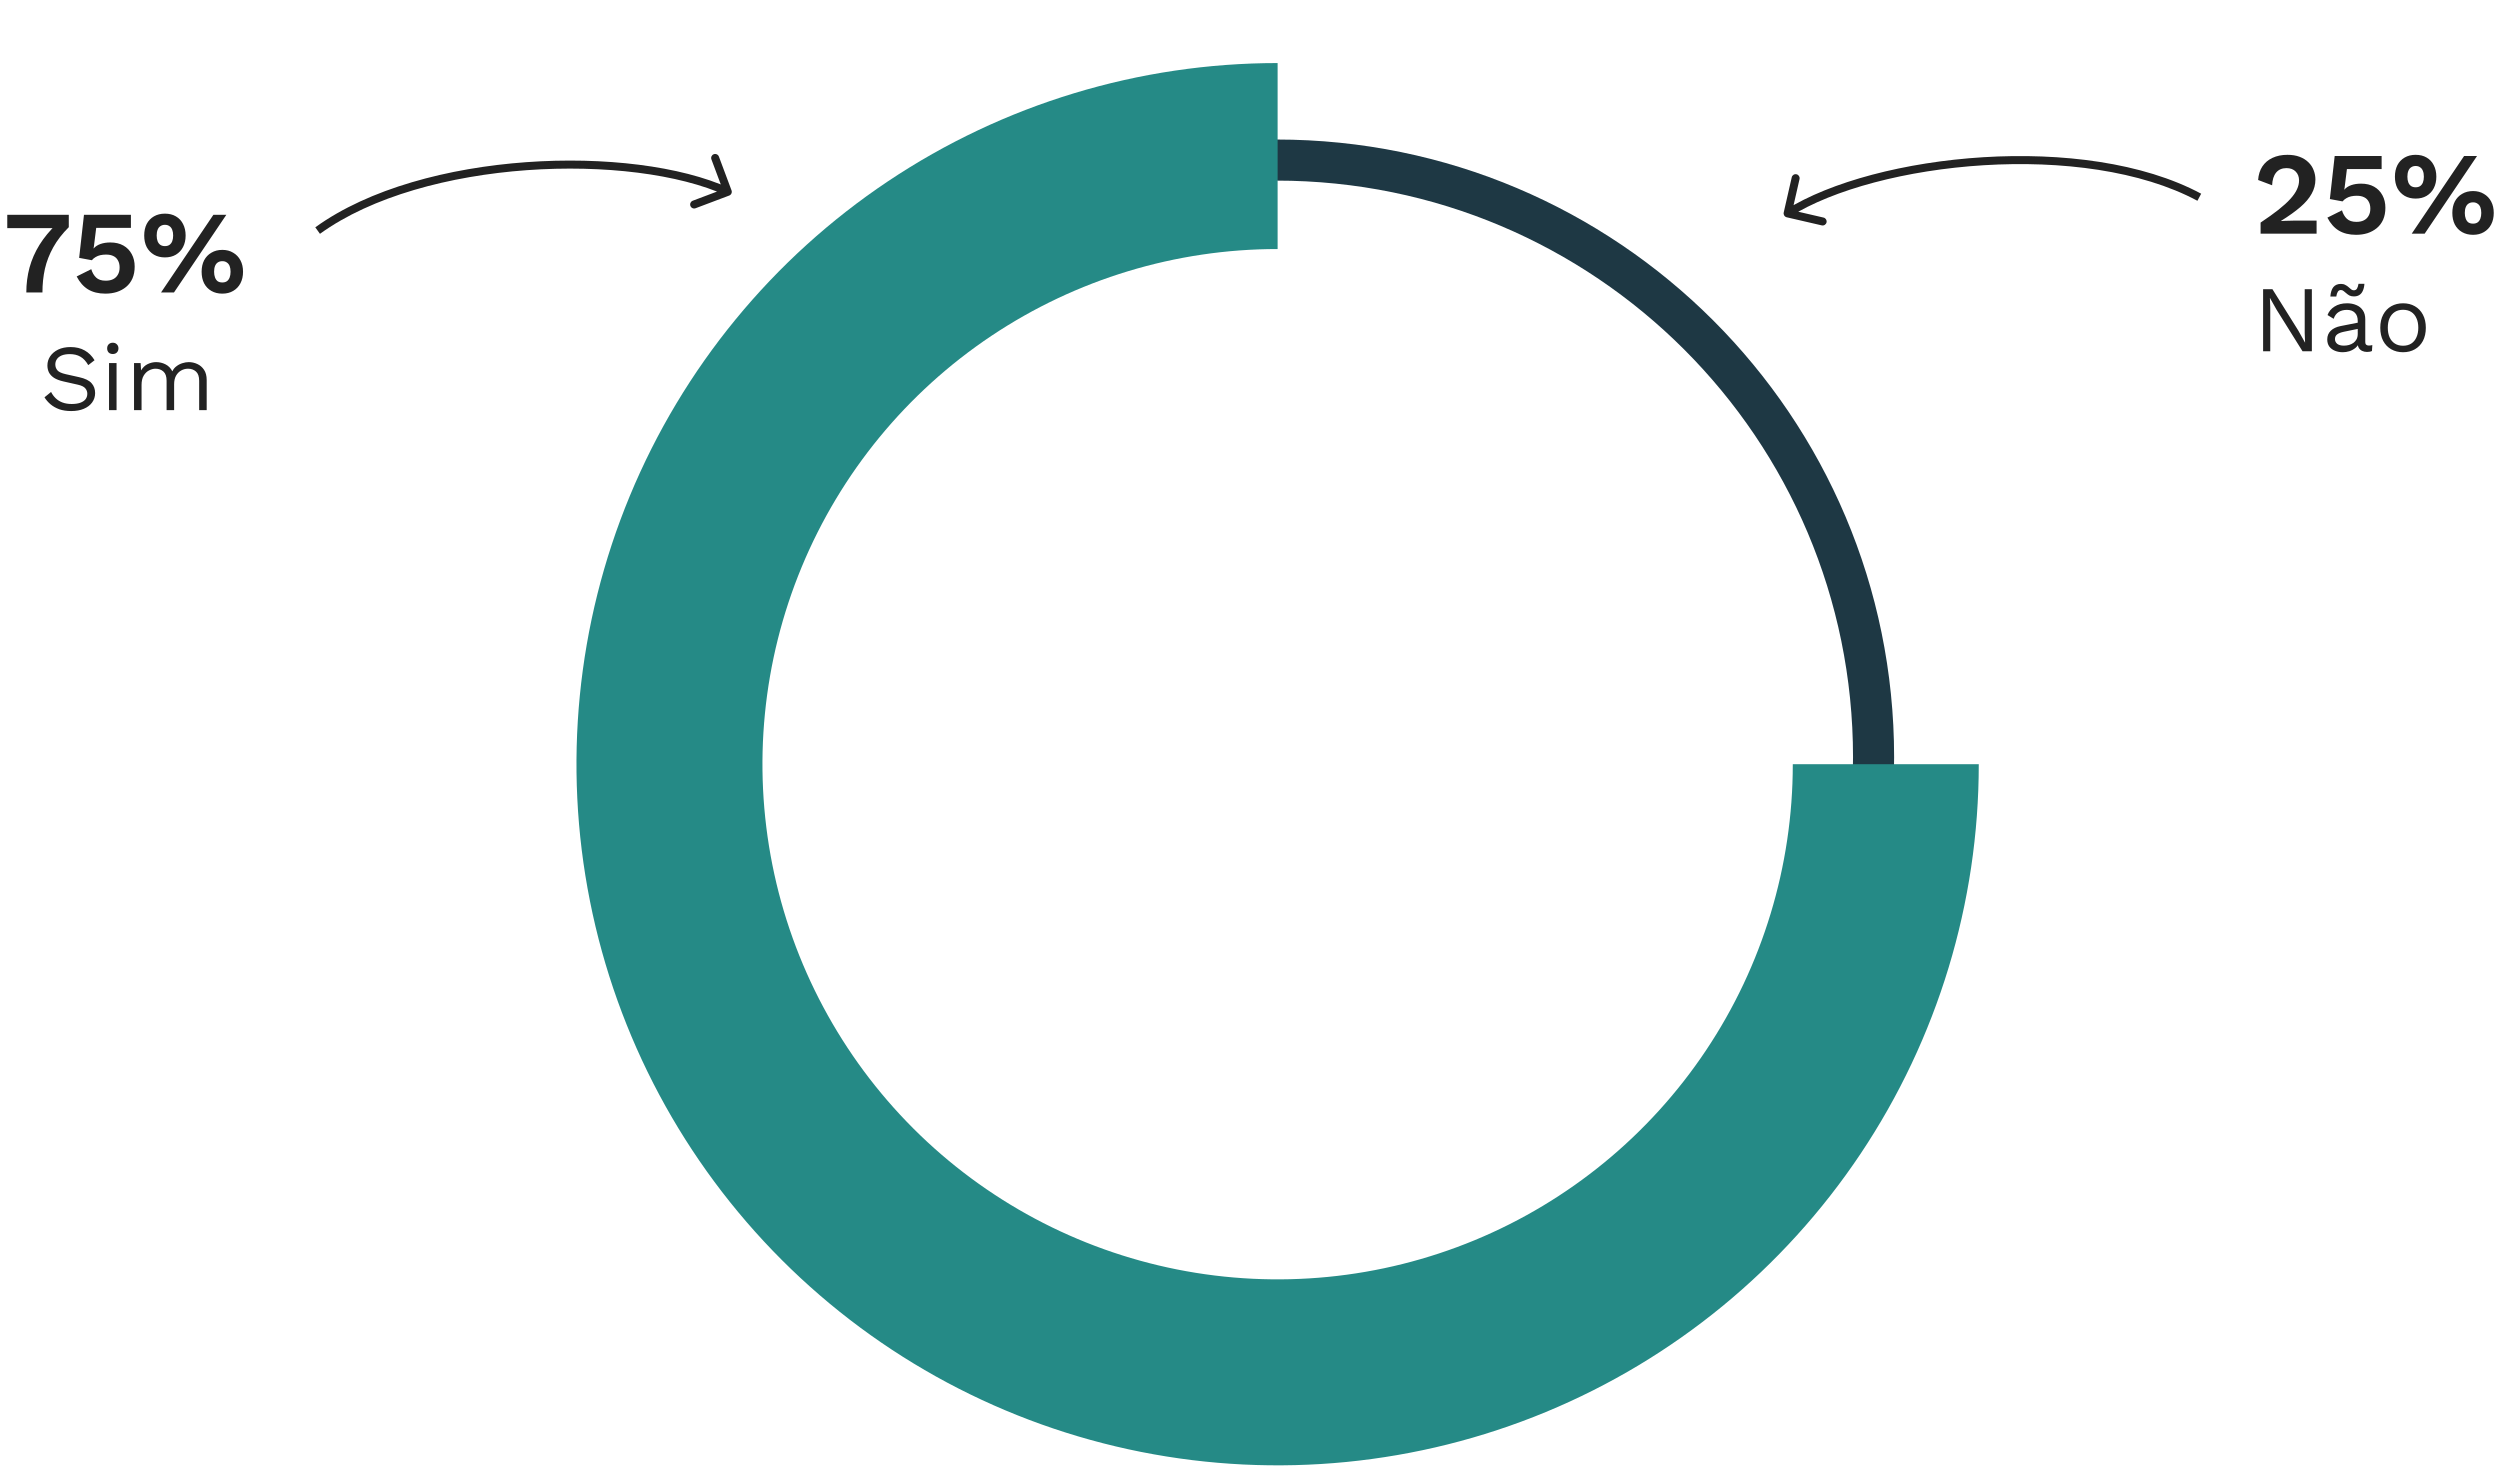 <svg width="425" height="250" viewBox="0 0 425 250" fill="none" xmlns="http://www.w3.org/2000/svg">
<path d="M322 128.719C322 186.709 274.99 233.719 217 233.719C159.01 233.719 112 186.709 112 128.719C112 70.729 159.01 23.719 217 23.719C274.99 23.719 322 70.729 322 128.719ZM118.986 128.719C118.986 182.851 162.868 226.733 217 226.733C271.132 226.733 315.014 182.851 315.014 128.719C315.014 74.587 271.132 30.704 217 30.704C162.868 30.704 118.986 74.587 118.986 128.719Z" fill="#1E3844"/>
<path d="M336.391 129.914C336.391 153.489 329.4 176.534 316.303 196.135C303.205 215.737 284.589 231.014 262.809 240.036C241.029 249.058 217.063 251.418 193.941 246.819C170.82 242.22 149.581 230.868 132.912 214.198C116.242 197.528 104.89 176.29 100.29 153.168C95.691 130.046 98.052 106.08 107.073 84.3C116.095 62.52 131.372 43.904 150.974 30.807C170.575 17.709 193.621 10.719 217.195 10.719L217.195 42.335C199.874 42.335 182.941 47.471 168.539 57.095C154.136 66.718 142.911 80.396 136.283 96.399C129.654 112.402 127.92 130.011 131.299 147C134.678 163.989 143.019 179.594 155.267 191.842C167.516 204.09 183.121 212.431 200.109 215.81C217.098 219.19 234.707 217.455 250.71 210.827C266.713 204.198 280.391 192.973 290.015 178.57C299.638 164.168 304.775 147.236 304.775 129.914H336.391Z" fill="#258A86"/>
<path d="M1.235 36.519H11.695V38.619C10.588 39.726 9.708 40.866 9.055 42.039C8.402 43.213 7.928 44.433 7.635 45.699C7.355 46.966 7.215 48.306 7.215 49.719H4.475C4.475 48.253 4.655 46.846 5.015 45.499C5.388 44.139 5.955 42.846 6.715 41.619C7.488 40.379 8.468 39.193 9.655 38.059L10.215 38.779H1.235V36.519ZM17.915 49.919C16.755 49.919 15.775 49.679 14.975 49.199C14.189 48.719 13.542 47.986 13.035 46.999L15.515 45.759C15.689 46.346 15.962 46.819 16.335 47.179C16.709 47.539 17.255 47.719 17.975 47.719C18.469 47.719 18.889 47.633 19.235 47.459C19.582 47.286 19.849 47.033 20.035 46.699C20.235 46.366 20.335 45.959 20.335 45.479C20.335 44.999 20.242 44.599 20.055 44.279C19.882 43.946 19.629 43.699 19.295 43.539C18.962 43.366 18.542 43.279 18.035 43.279C17.689 43.279 17.362 43.313 17.055 43.379C16.762 43.446 16.495 43.553 16.255 43.699C16.015 43.833 15.802 44.013 15.615 44.239L13.455 43.839L14.275 36.519H22.255V38.739H16.355L15.955 41.959L15.895 42.219H15.935C16.215 41.899 16.595 41.653 17.075 41.479C17.569 41.306 18.129 41.219 18.755 41.219C19.622 41.219 20.362 41.393 20.975 41.739C21.589 42.086 22.062 42.573 22.395 43.199C22.729 43.813 22.895 44.519 22.895 45.319C22.895 46.079 22.769 46.753 22.515 47.339C22.262 47.913 21.902 48.393 21.435 48.779C20.982 49.153 20.455 49.439 19.855 49.639C19.255 49.826 18.609 49.919 17.915 49.919ZM27.376 49.719L36.276 36.519H38.476L29.576 49.719H27.376ZM28.036 36.319C28.756 36.319 29.376 36.473 29.896 36.779C30.429 37.086 30.836 37.519 31.116 38.079C31.409 38.639 31.556 39.293 31.556 40.039C31.556 40.786 31.409 41.439 31.116 41.999C30.836 42.546 30.429 42.979 29.896 43.299C29.376 43.606 28.756 43.759 28.036 43.759C27.329 43.759 26.709 43.606 26.176 43.299C25.643 42.979 25.229 42.546 24.936 41.999C24.656 41.439 24.516 40.786 24.516 40.039C24.516 39.293 24.656 38.639 24.936 38.079C25.229 37.519 25.643 37.086 26.176 36.779C26.709 36.473 27.329 36.319 28.036 36.319ZM28.036 38.219C27.743 38.219 27.489 38.293 27.276 38.439C27.063 38.573 26.903 38.779 26.796 39.059C26.689 39.326 26.636 39.653 26.636 40.039C26.636 40.413 26.689 40.739 26.796 41.019C26.903 41.286 27.063 41.493 27.276 41.639C27.489 41.773 27.743 41.839 28.036 41.839C28.343 41.839 28.596 41.773 28.796 41.639C29.009 41.493 29.169 41.286 29.276 41.019C29.383 40.739 29.436 40.413 29.436 40.039C29.436 39.653 29.383 39.326 29.276 39.059C29.169 38.779 29.009 38.573 28.796 38.439C28.596 38.293 28.343 38.219 28.036 38.219ZM37.796 42.479C38.503 42.479 39.116 42.639 39.636 42.959C40.169 43.266 40.583 43.699 40.876 44.259C41.169 44.806 41.316 45.453 41.316 46.199C41.316 46.946 41.169 47.599 40.876 48.159C40.583 48.719 40.169 49.153 39.636 49.459C39.116 49.766 38.503 49.919 37.796 49.919C37.089 49.919 36.469 49.766 35.936 49.459C35.403 49.153 34.989 48.719 34.696 48.159C34.416 47.599 34.276 46.946 34.276 46.199C34.276 45.453 34.416 44.806 34.696 44.259C34.989 43.699 35.403 43.266 35.936 42.959C36.469 42.639 37.089 42.479 37.796 42.479ZM37.796 44.399C37.489 44.399 37.229 44.473 37.016 44.619C36.816 44.753 36.663 44.953 36.556 45.219C36.449 45.486 36.396 45.813 36.396 46.199C36.396 46.573 36.449 46.899 36.556 47.179C36.663 47.459 36.816 47.673 37.016 47.819C37.229 47.953 37.489 48.019 37.796 48.019C38.103 48.019 38.356 47.953 38.556 47.819C38.769 47.673 38.929 47.459 39.036 47.179C39.143 46.899 39.196 46.573 39.196 46.199C39.196 45.813 39.143 45.486 39.036 45.219C38.929 44.953 38.769 44.753 38.556 44.619C38.356 44.473 38.103 44.399 37.796 44.399ZM11.995 58.999C12.923 58.999 13.723 59.191 14.395 59.575C15.067 59.949 15.627 60.503 16.075 61.239L15.003 62.071C14.608 61.389 14.16 60.909 13.659 60.631C13.168 60.343 12.571 60.199 11.867 60.199C11.302 60.199 10.832 60.279 10.459 60.439C10.096 60.599 9.83 60.813 9.659 61.079C9.488 61.335 9.403 61.629 9.403 61.959C9.403 62.333 9.52 62.663 9.755 62.951C9.99 63.229 10.459 63.447 11.163 63.607L13.451 64.119C14.464 64.343 15.168 64.685 15.563 65.143C15.968 65.591 16.171 66.151 16.171 66.823C16.171 67.421 16 67.954 15.659 68.423C15.328 68.882 14.859 69.239 14.251 69.495C13.643 69.751 12.928 69.879 12.107 69.879C11.339 69.879 10.662 69.778 10.075 69.575C9.499 69.362 9.003 69.079 8.587 68.727C8.171 68.375 7.83 67.981 7.563 67.543L8.683 66.631C8.886 67.037 9.147 67.394 9.467 67.703C9.787 68.013 10.171 68.253 10.619 68.423C11.078 68.594 11.6 68.679 12.187 68.679C12.731 68.679 13.2 68.615 13.595 68.487C14 68.349 14.31 68.151 14.523 67.895C14.736 67.629 14.843 67.309 14.843 66.935C14.843 66.594 14.731 66.29 14.507 66.023C14.283 65.746 13.862 65.538 13.243 65.399L10.763 64.839C10.112 64.69 9.584 64.487 9.179 64.231C8.784 63.965 8.496 63.655 8.315 63.303C8.144 62.941 8.059 62.551 8.059 62.135C8.059 61.57 8.214 61.053 8.523 60.583C8.843 60.103 9.296 59.719 9.883 59.431C10.48 59.143 11.184 58.999 11.995 58.999ZM19.175 60.183C18.887 60.183 18.652 60.098 18.471 59.927C18.3 59.746 18.215 59.511 18.215 59.223C18.215 58.935 18.3 58.706 18.471 58.535C18.652 58.354 18.887 58.263 19.175 58.263C19.463 58.263 19.692 58.354 19.863 58.535C20.044 58.706 20.135 58.935 20.135 59.223C20.135 59.511 20.044 59.746 19.863 59.927C19.692 60.098 19.463 60.183 19.175 60.183ZM19.815 61.719V69.719H18.535V61.719H19.815ZM22.785 69.719V61.719H23.905L23.985 62.967C24.273 62.477 24.646 62.119 25.105 61.895C25.574 61.671 26.054 61.559 26.545 61.559C27.11 61.559 27.643 61.687 28.145 61.943C28.646 62.199 29.03 62.594 29.297 63.127C29.468 62.765 29.707 62.471 30.017 62.247C30.326 62.013 30.662 61.842 31.025 61.735C31.398 61.618 31.75 61.559 32.081 61.559C32.593 61.559 33.078 61.666 33.537 61.879C34.006 62.093 34.39 62.423 34.689 62.871C34.987 63.319 35.137 63.895 35.137 64.599V69.719H33.857V64.727C33.857 64.002 33.675 63.479 33.313 63.159C32.95 62.839 32.502 62.679 31.969 62.679C31.553 62.679 31.163 62.781 30.801 62.983C30.438 63.186 30.145 63.485 29.921 63.879C29.707 64.274 29.601 64.759 29.601 65.335V69.719H28.321V64.727C28.321 64.002 28.14 63.479 27.777 63.159C27.414 62.839 26.966 62.679 26.433 62.679C26.081 62.679 25.718 62.775 25.345 62.967C24.982 63.149 24.678 63.442 24.433 63.847C24.188 64.253 24.065 64.786 24.065 65.447V69.719H22.785Z" fill="#222222"/>
<path d="M124.361 32.366C124.493 32.719 124.315 33.112 123.964 33.244L118.244 35.401C117.893 35.533 117.501 35.354 117.369 35.002C117.237 34.649 117.415 34.256 117.766 34.123L122.851 32.206L120.941 27.097C120.809 26.744 120.986 26.351 121.337 26.219C121.688 26.087 122.08 26.265 122.212 26.618L124.361 32.366ZM53.599 38.643C62.741 32.039 76.258 28.521 89.473 27.568C102.686 26.614 115.746 28.215 124.006 31.985L123.445 33.227C115.471 29.587 102.665 27.984 89.571 28.928C76.478 29.873 63.247 33.355 54.392 39.751L53.599 38.643Z" fill="#222222"/>
<path d="M303.232 36.121C303.148 36.488 303.376 36.855 303.742 36.939L309.698 38.315C310.064 38.4 310.428 38.17 310.512 37.803C310.596 37.436 310.367 37.07 310.002 36.986L304.707 35.762L305.921 30.444C306.005 30.077 305.776 29.711 305.411 29.627C305.045 29.542 304.681 29.771 304.597 30.139L303.232 36.121ZM374.2 32.93C364.261 27.601 350.396 25.912 337.172 26.725C323.949 27.538 311.218 30.861 303.533 35.696L304.254 36.852C311.673 32.185 324.152 28.892 337.256 28.087C350.357 27.281 363.935 28.972 373.561 34.133L374.2 32.93Z" fill="#222222"/>
<path d="M384.3 39.719V37.839C385.5 37.039 386.513 36.312 387.34 35.659C388.18 34.992 388.853 34.379 389.36 33.819C389.88 33.245 390.253 32.705 390.48 32.199C390.72 31.692 390.84 31.185 390.84 30.679C390.84 30.065 390.653 29.565 390.28 29.179C389.907 28.779 389.38 28.579 388.7 28.579C387.953 28.579 387.367 28.832 386.94 29.339C386.527 29.845 386.3 30.565 386.26 31.499L383.88 30.599C383.947 29.692 384.187 28.925 384.6 28.299C385.027 27.659 385.6 27.172 386.32 26.839C387.053 26.492 387.9 26.319 388.86 26.319C389.66 26.319 390.353 26.432 390.94 26.659C391.54 26.885 392.04 27.199 392.44 27.599C392.84 27.985 393.133 28.432 393.32 28.939C393.52 29.445 393.62 29.972 393.62 30.519C393.62 31.372 393.407 32.179 392.98 32.939C392.567 33.699 391.927 34.452 391.06 35.199C390.193 35.945 389.093 36.732 387.76 37.559V37.579C387.96 37.565 388.2 37.552 388.48 37.539C388.773 37.525 389.073 37.519 389.38 37.519C389.687 37.505 389.953 37.499 390.18 37.499H393.82V39.719H384.3ZM400.536 39.919C399.376 39.919 398.396 39.679 397.596 39.199C396.81 38.719 396.163 37.985 395.656 36.999L398.136 35.759C398.31 36.345 398.583 36.819 398.956 37.179C399.33 37.539 399.876 37.719 400.596 37.719C401.09 37.719 401.51 37.632 401.856 37.459C402.203 37.285 402.47 37.032 402.656 36.699C402.856 36.365 402.956 35.959 402.956 35.479C402.956 34.999 402.863 34.599 402.676 34.279C402.503 33.945 402.25 33.699 401.916 33.539C401.583 33.365 401.163 33.279 400.656 33.279C400.31 33.279 399.983 33.312 399.676 33.379C399.383 33.445 399.116 33.552 398.876 33.699C398.636 33.832 398.423 34.012 398.236 34.239L396.076 33.839L396.896 26.519H404.876V28.739H398.976L398.576 31.959L398.516 32.219H398.556C398.836 31.899 399.216 31.652 399.696 31.479C400.19 31.305 400.75 31.219 401.376 31.219C402.243 31.219 402.983 31.392 403.596 31.739C404.21 32.085 404.683 32.572 405.016 33.199C405.35 33.812 405.516 34.519 405.516 35.319C405.516 36.079 405.39 36.752 405.136 37.339C404.883 37.912 404.523 38.392 404.056 38.779C403.603 39.152 403.076 39.439 402.476 39.639C401.876 39.825 401.23 39.919 400.536 39.919ZM409.997 39.719L418.897 26.519H421.097L412.197 39.719H409.997ZM410.657 26.319C411.377 26.319 411.997 26.472 412.517 26.779C413.05 27.085 413.457 27.519 413.737 28.079C414.03 28.639 414.177 29.292 414.177 30.039C414.177 30.785 414.03 31.439 413.737 31.999C413.457 32.545 413.05 32.979 412.517 33.299C411.997 33.605 411.377 33.759 410.657 33.759C409.95 33.759 409.33 33.605 408.797 33.299C408.264 32.979 407.85 32.545 407.557 31.999C407.277 31.439 407.137 30.785 407.137 30.039C407.137 29.292 407.277 28.639 407.557 28.079C407.85 27.519 408.264 27.085 408.797 26.779C409.33 26.472 409.95 26.319 410.657 26.319ZM410.657 28.219C410.364 28.219 410.11 28.292 409.897 28.439C409.684 28.572 409.524 28.779 409.417 29.059C409.31 29.325 409.257 29.652 409.257 30.039C409.257 30.412 409.31 30.739 409.417 31.019C409.524 31.285 409.684 31.492 409.897 31.639C410.11 31.772 410.364 31.839 410.657 31.839C410.964 31.839 411.217 31.772 411.417 31.639C411.63 31.492 411.79 31.285 411.897 31.019C412.004 30.739 412.057 30.412 412.057 30.039C412.057 29.652 412.004 29.325 411.897 29.059C411.79 28.779 411.63 28.572 411.417 28.439C411.217 28.292 410.964 28.219 410.657 28.219ZM420.417 32.479C421.124 32.479 421.737 32.639 422.257 32.959C422.79 33.265 423.204 33.699 423.497 34.259C423.79 34.805 423.937 35.452 423.937 36.199C423.937 36.945 423.79 37.599 423.497 38.159C423.204 38.719 422.79 39.152 422.257 39.459C421.737 39.765 421.124 39.919 420.417 39.919C419.71 39.919 419.09 39.765 418.557 39.459C418.024 39.152 417.61 38.719 417.317 38.159C417.037 37.599 416.897 36.945 416.897 36.199C416.897 35.452 417.037 34.805 417.317 34.259C417.61 33.699 418.024 33.265 418.557 32.959C419.09 32.639 419.71 32.479 420.417 32.479ZM420.417 34.399C420.11 34.399 419.85 34.472 419.637 34.619C419.437 34.752 419.284 34.952 419.177 35.219C419.07 35.485 419.017 35.812 419.017 36.199C419.017 36.572 419.07 36.899 419.177 37.179C419.284 37.459 419.437 37.672 419.637 37.819C419.85 37.952 420.11 38.019 420.417 38.019C420.724 38.019 420.977 37.952 421.177 37.819C421.39 37.672 421.55 37.459 421.657 37.179C421.764 36.899 421.817 36.572 421.817 36.199C421.817 35.812 421.764 35.485 421.657 35.219C421.55 34.952 421.39 34.752 421.177 34.619C420.977 34.472 420.724 34.399 420.417 34.399ZM393.016 49.159V59.719H391.432L387.016 52.647L385.896 50.663H385.88L385.944 52.263V59.719H384.728V49.159H386.312L390.712 56.199L391.848 58.231H391.864L391.8 56.615V49.159H393.016ZM400.816 54.551C400.816 53.953 400.656 53.495 400.336 53.175C400.016 52.844 399.563 52.679 398.976 52.679C398.422 52.679 397.952 52.801 397.568 53.047C397.184 53.281 396.902 53.665 396.72 54.199L395.68 53.559C395.894 52.961 396.288 52.481 396.864 52.119C397.44 51.745 398.155 51.559 399.008 51.559C399.584 51.559 400.107 51.66 400.576 51.863C401.046 52.055 401.414 52.353 401.68 52.759C401.958 53.153 402.096 53.665 402.096 54.295V58.167C402.096 58.551 402.299 58.743 402.704 58.743C402.907 58.743 403.104 58.716 403.296 58.663L403.232 59.671C403.019 59.777 402.742 59.831 402.4 59.831C402.091 59.831 401.814 59.772 401.568 59.655C401.323 59.537 401.131 59.361 400.992 59.127C400.854 58.881 400.784 58.577 400.784 58.215V58.055L401.104 58.103C400.976 58.519 400.758 58.86 400.448 59.127C400.139 59.383 399.792 59.575 399.408 59.703C399.024 59.82 398.646 59.879 398.272 59.879C397.803 59.879 397.366 59.799 396.96 59.639C396.555 59.479 396.23 59.239 395.984 58.919C395.75 58.588 395.632 58.183 395.632 57.703C395.632 57.105 395.83 56.615 396.224 56.231C396.63 55.836 397.19 55.569 397.904 55.431L401.072 54.807V55.863L398.496 56.391C397.974 56.497 397.584 56.647 397.328 56.839C397.072 57.031 396.944 57.297 396.944 57.639C396.944 57.969 397.072 58.241 397.328 58.455C397.595 58.657 397.968 58.759 398.448 58.759C398.758 58.759 399.051 58.721 399.328 58.647C399.616 58.561 399.872 58.439 400.096 58.279C400.32 58.108 400.496 57.9 400.624 57.655C400.752 57.399 400.816 57.1 400.816 56.759V54.551ZM401.952 48.247C401.92 48.716 401.83 49.111 401.68 49.431C401.542 49.751 401.344 49.991 401.088 50.151C400.843 50.311 400.534 50.391 400.16 50.391C399.862 50.391 399.606 50.337 399.392 50.231C399.19 50.113 399.014 49.985 398.864 49.847C398.715 49.708 398.566 49.585 398.416 49.479C398.278 49.361 398.123 49.303 397.952 49.303C397.718 49.303 397.542 49.404 397.424 49.607C397.307 49.799 397.222 50.065 397.168 50.407H396.16C396.214 49.703 396.384 49.169 396.672 48.807C396.971 48.444 397.403 48.263 397.968 48.263C398.256 48.263 398.502 48.321 398.704 48.439C398.918 48.545 399.099 48.668 399.248 48.807C399.408 48.945 399.558 49.073 399.696 49.191C399.835 49.297 399.984 49.351 400.144 49.351C400.39 49.351 400.571 49.255 400.688 49.063C400.806 48.86 400.891 48.588 400.944 48.247H401.952ZM408.519 51.559C409.276 51.559 409.943 51.724 410.519 52.055C411.105 52.385 411.564 52.865 411.895 53.495C412.225 54.113 412.391 54.855 412.391 55.719C412.391 56.583 412.225 57.329 411.895 57.959C411.564 58.577 411.105 59.052 410.519 59.383C409.943 59.713 409.276 59.879 408.519 59.879C407.772 59.879 407.105 59.713 406.519 59.383C405.932 59.052 405.473 58.577 405.143 57.959C404.812 57.329 404.647 56.583 404.647 55.719C404.647 54.855 404.812 54.113 405.143 53.495C405.473 52.865 405.932 52.385 406.519 52.055C407.105 51.724 407.772 51.559 408.519 51.559ZM408.519 52.663C407.975 52.663 407.511 52.785 407.127 53.031C406.743 53.276 406.444 53.628 406.231 54.087C406.028 54.535 405.927 55.079 405.927 55.719C405.927 56.348 406.028 56.892 406.231 57.351C406.444 57.809 406.743 58.161 407.127 58.407C407.511 58.652 407.975 58.775 408.519 58.775C409.063 58.775 409.527 58.652 409.911 58.407C410.295 58.161 410.588 57.809 410.791 57.351C411.004 56.892 411.111 56.348 411.111 55.719C411.111 55.079 411.004 54.535 410.791 54.087C410.588 53.628 410.295 53.276 409.911 53.031C409.527 52.785 409.063 52.663 408.519 52.663Z" fill="#222222"/>
</svg>
